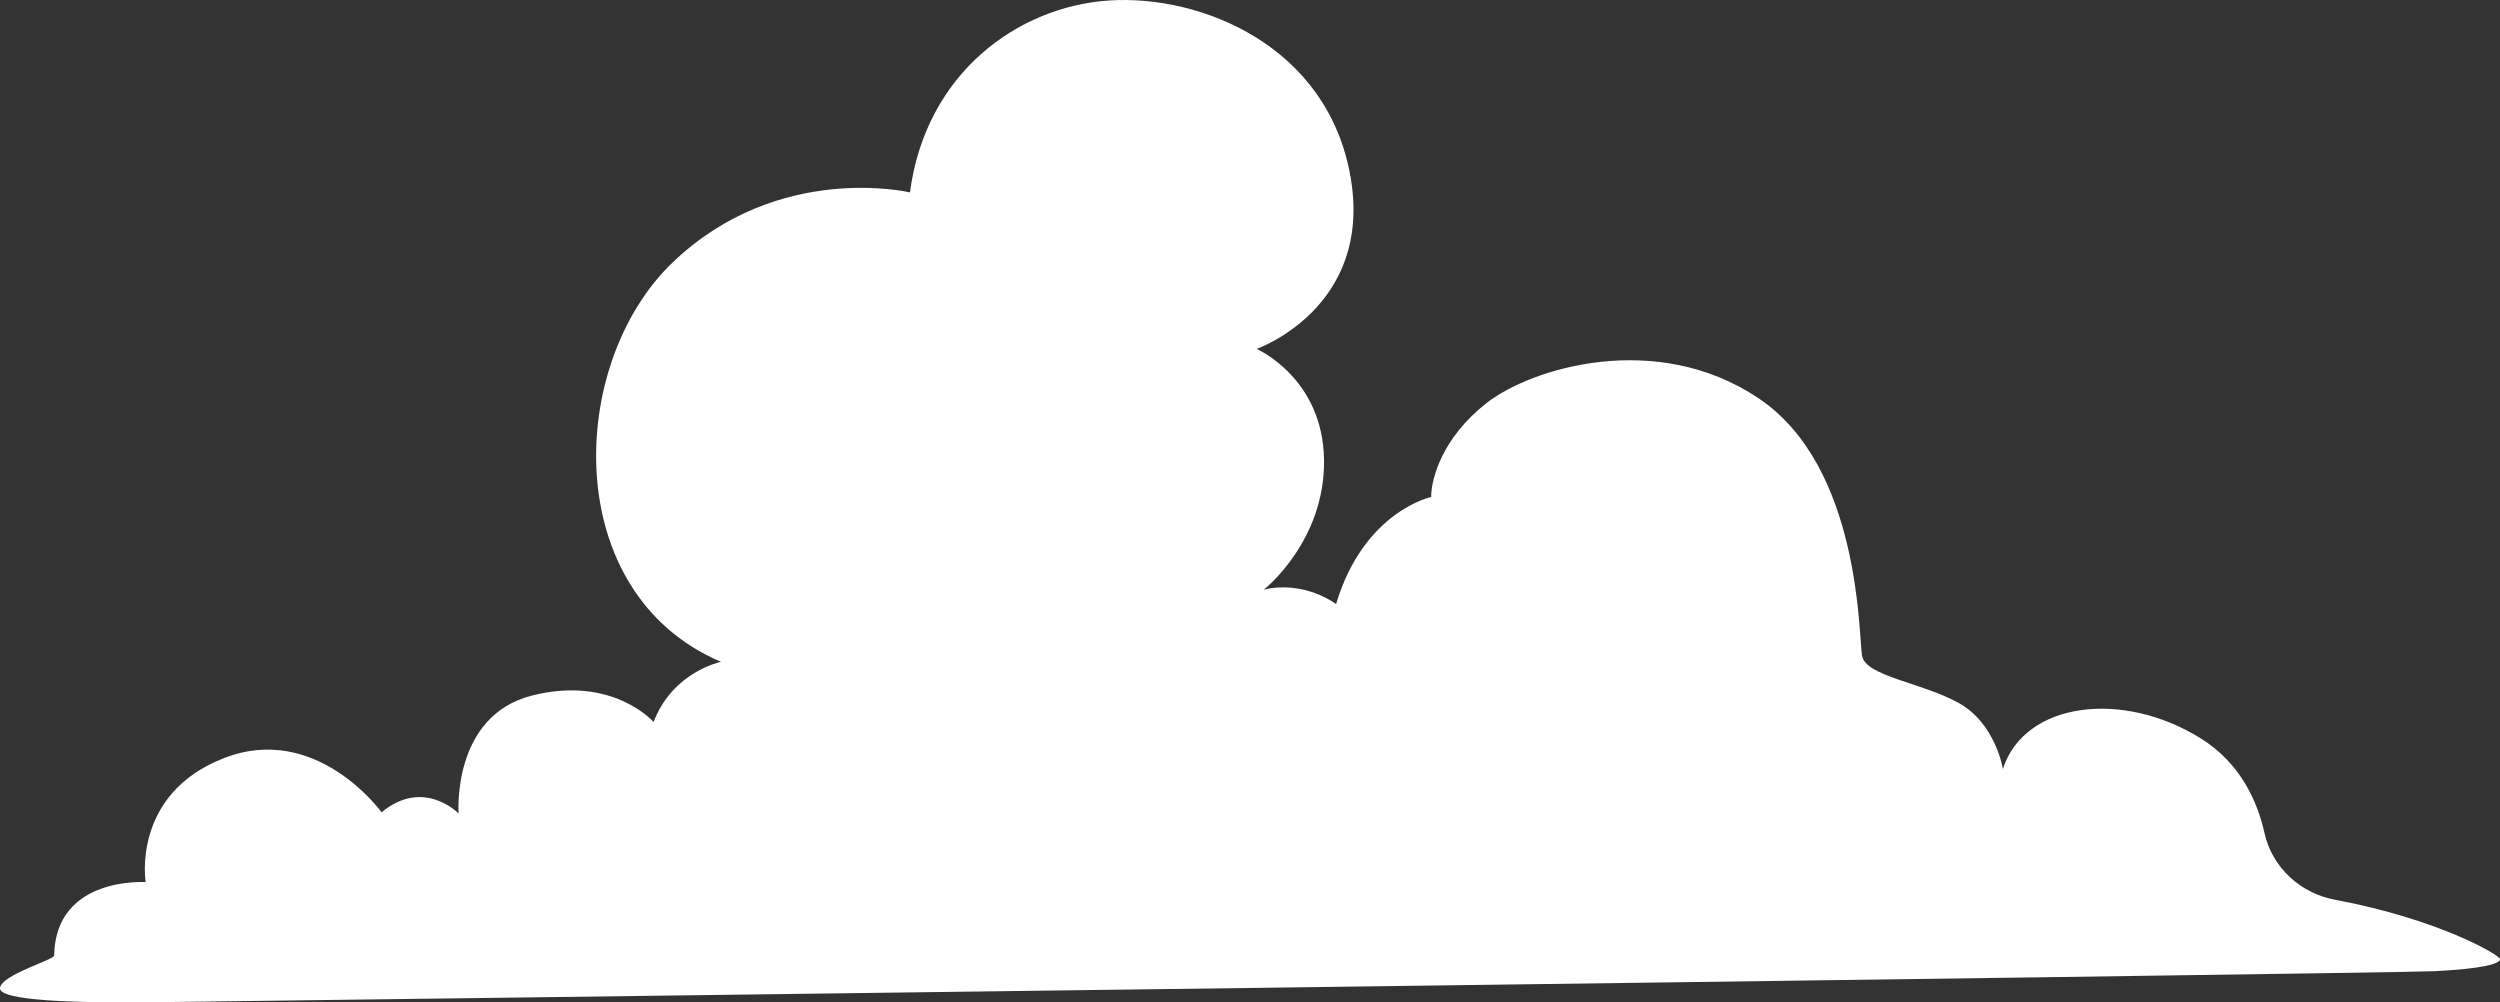 <svg xmlns="http://www.w3.org/2000/svg" width="1348.551" height="540.754" viewBox="0 0 1348.551 540.754">
  <rect x="0" y="0" width="1348.551" height="540.754" fill="#333333" stroke="none"/>
  <path id="パス_836" data-name="パス 836" d="M29.225,518.01C29.189,520.351.657,528.4.007,535.541s42.853,7.791,73.369,7.791c0,0,1214.792-15.582,1240.114-16.882s35.061-3.9,35.061-6.493c0-2.169-33.108-21.575-89.089-32.06-18.593-3.481-33.813-17.406-37.926-35.87-3.815-17.125-12.9-37.577-34.005-50.887-42.2-26.62-95.443-20.127-107.13,16.233,0,0-3.9-24.673-24.024-35.711s-49.994-14.283-51.941-25.321S1003.786,254.4,948.6,217.4s-122.713-16.232-146.736,2.6-29.867,40.9-29.867,50.643c0,0-36.359,7.791-51.292,57.785,0,0-16.882-12.985-38.956-7.791,0,0,33.112-25.97,32.463-70.121s-36.359-59.734-36.359-59.734,62.979-22.074,50.643-92.846S647.673-.413,598.328,2.833,499.3,42.093,490.859,106.37c0,0-70.772-16.881-127.908,37.658s-61.032,178.551,25.971,215.56c0,0-25.971,5.194-36.359,32.463,0,0-22.076-25.322-65.578-14.284S247.381,441.4,247.381,441.4s-18.829-19.478-41.554-.649c0,0-35.061-48.7-85.055-29.218S78.57,478.4,78.57,478.4s-48.7-3.247-49.345,39.605" transform="translate(0 -2.578)" fill="#fff"/>
</svg>
